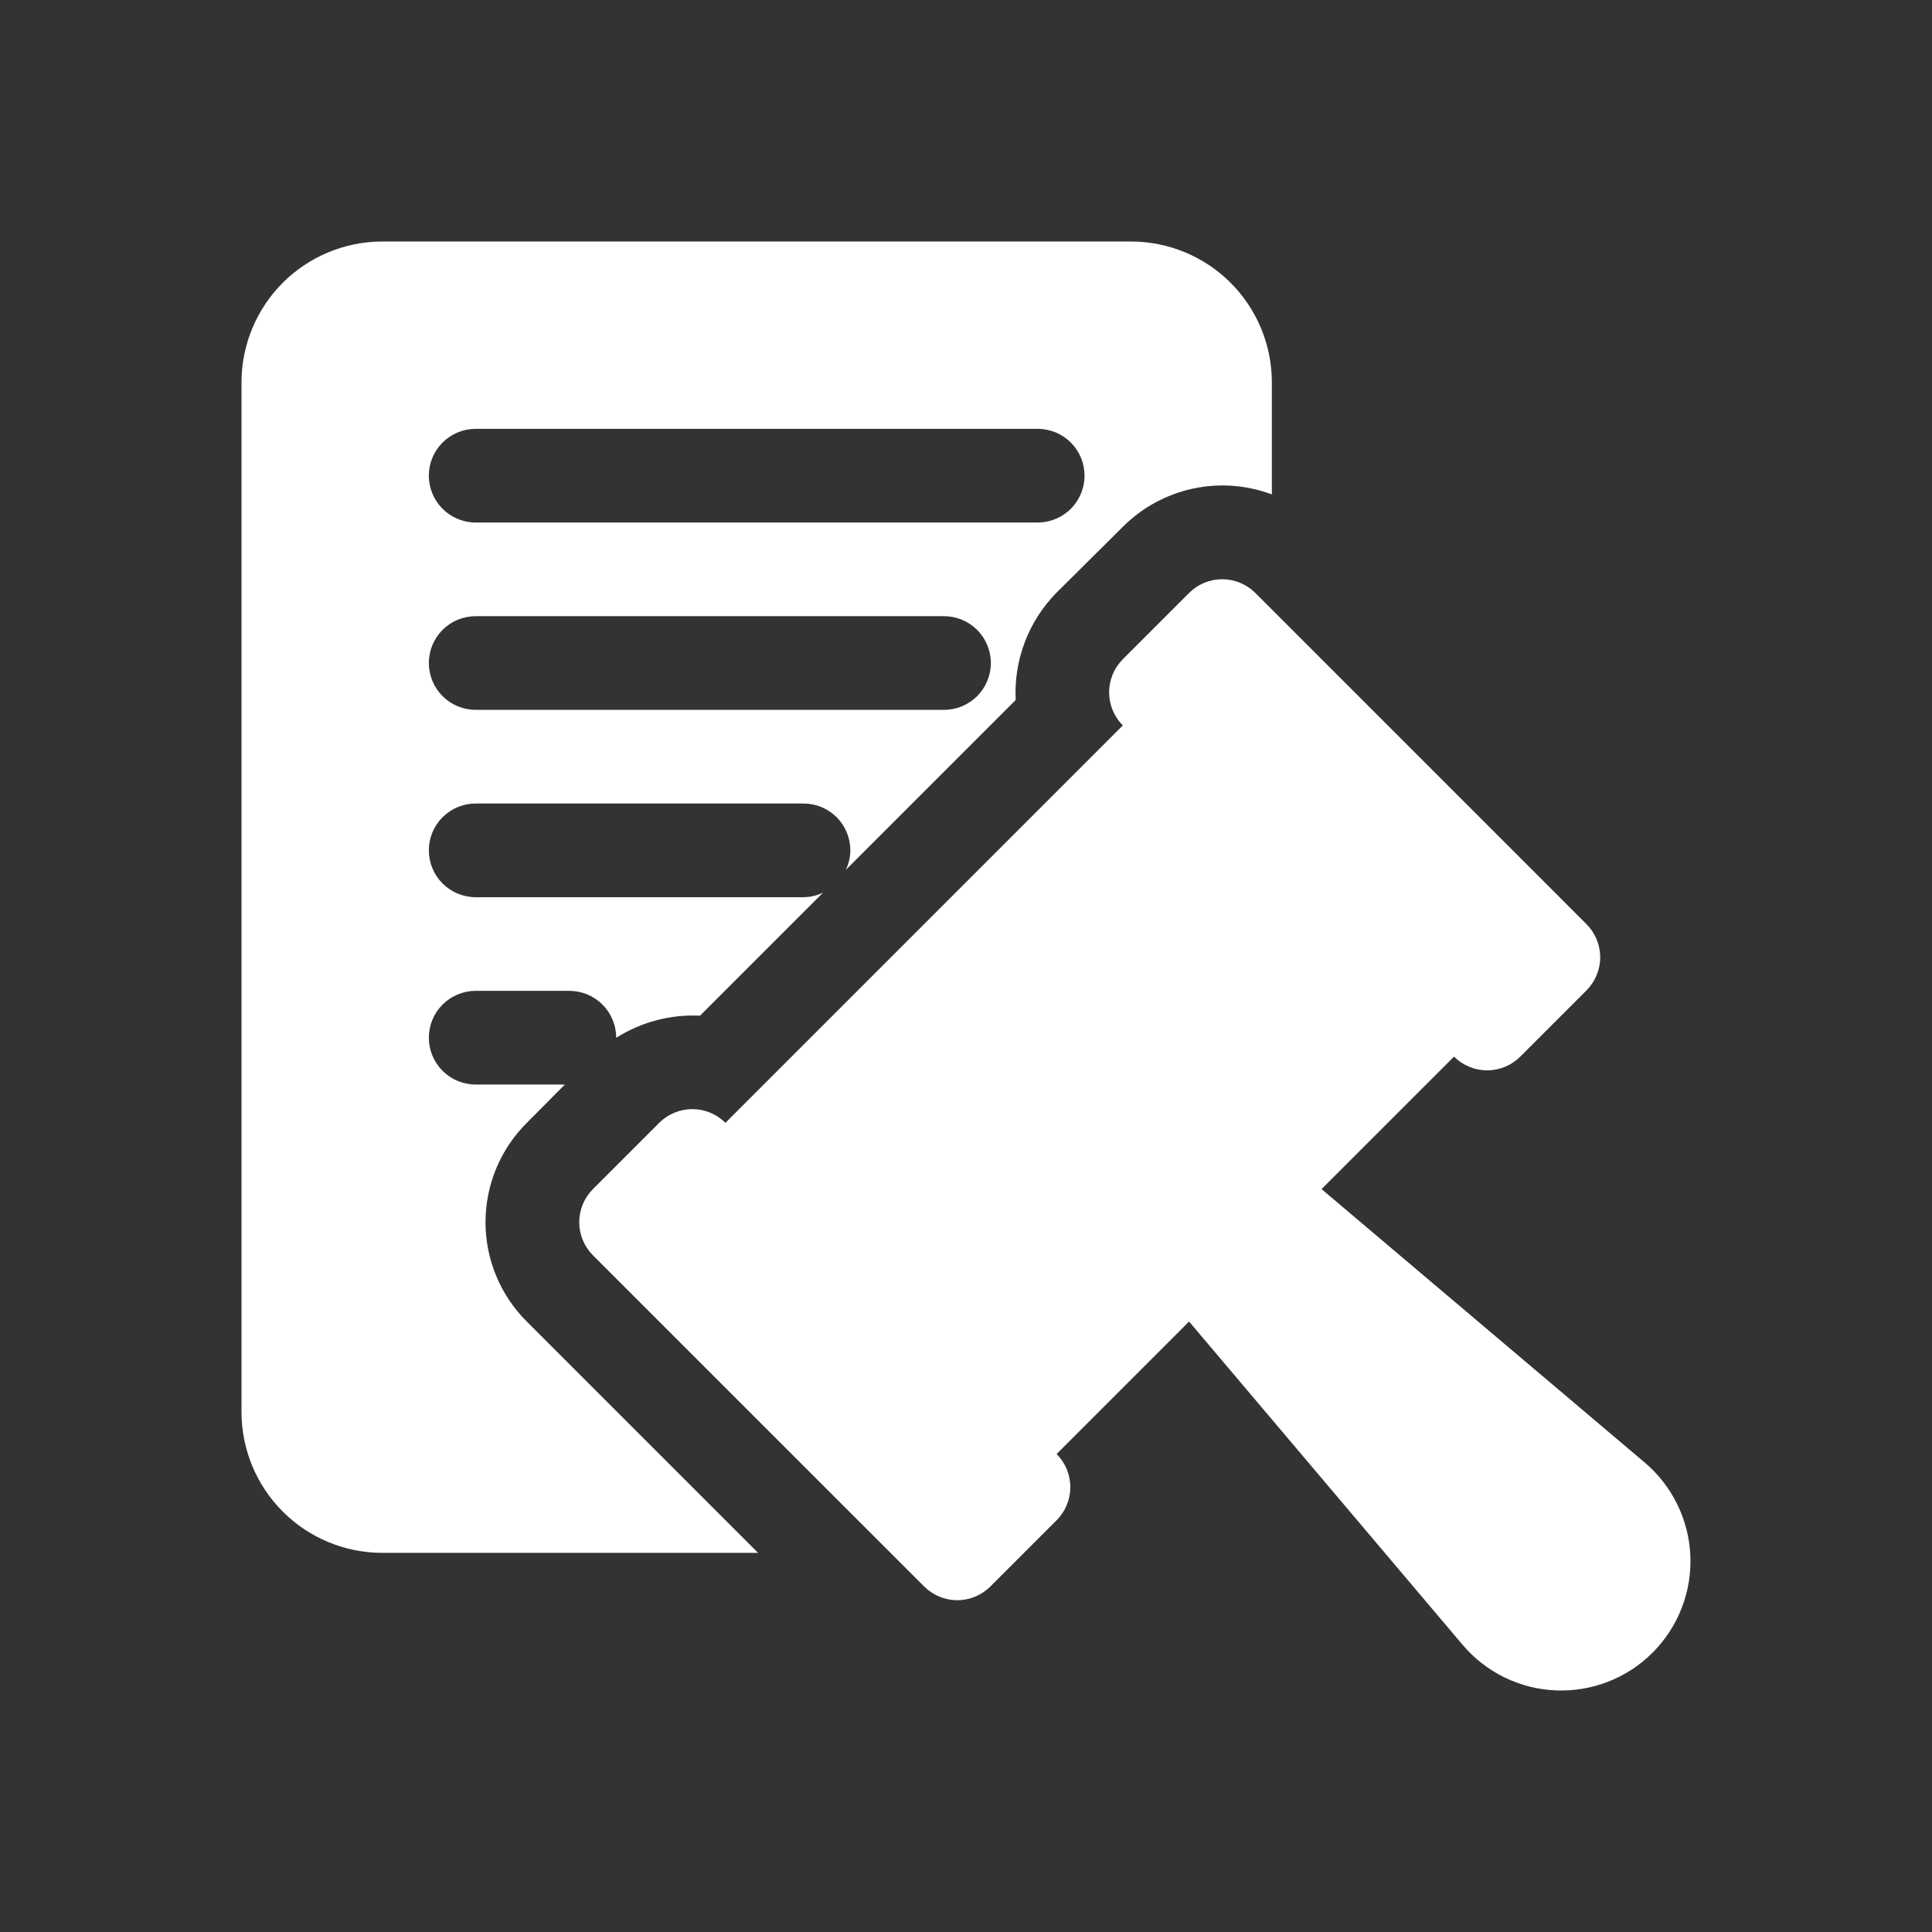 <?xml version="1.0" encoding="UTF-8"?>
<svg xmlns="http://www.w3.org/2000/svg" width="80" height="80" viewBox="0 0 80 80" fill="none">
  <rect x="0" y="0" width="80" height="80" fill="#333333" stroke="none"/>
  <path d="M68.108 60.563L54.722 49.238L60.208 43.753C60.571 44.116 61.065 44.321 61.579 44.321C62.093 44.321 62.587 44.116 62.95 43.753L65.693 41.01C66.056 40.646 66.261 40.153 66.261 39.639C66.261 39.124 66.056 38.631 65.693 38.267L51.98 24.553C51.616 24.19 51.123 23.985 50.608 23.985C50.094 23.985 49.601 24.19 49.237 24.553L46.494 27.296C46.314 27.476 46.171 27.69 46.074 27.925C45.977 28.16 45.926 28.413 45.926 28.667C45.926 28.922 45.977 29.174 46.074 29.41C46.171 29.645 46.314 29.859 46.494 30.039L30.039 46.494C29.859 46.314 29.645 46.171 29.41 46.074C29.174 45.977 28.922 45.926 28.667 45.926C28.413 45.926 28.16 45.977 27.925 46.074C27.69 46.171 27.476 46.314 27.296 46.494L24.553 49.237C24.19 49.601 23.985 50.094 23.985 50.608C23.985 51.123 24.19 51.616 24.553 51.98L38.267 65.693C38.63 66.056 39.124 66.261 39.638 66.261C40.152 66.261 40.645 66.056 41.009 65.693L43.752 62.95C44.115 62.587 44.32 62.093 44.32 61.579C44.32 61.065 44.115 60.571 43.752 60.208L49.237 54.722L60.563 68.108C61.041 68.673 61.632 69.132 62.296 69.457C62.961 69.782 63.686 69.965 64.426 69.996C65.165 70.026 65.903 69.903 66.592 69.634C67.282 69.365 67.908 68.956 68.431 68.432C68.954 67.909 69.363 67.283 69.632 66.594C69.901 65.904 70.025 65.166 69.994 64.427C69.964 63.688 69.78 62.963 69.455 62.298C69.13 61.633 68.673 61.042 68.108 60.563Z" fill="white"></path>
  <path d="M46.847 10H15.818C14.276 10.005 12.799 10.619 11.709 11.709C10.619 12.799 10.005 14.276 10 15.818V58.483C10.005 60.025 10.619 61.502 11.709 62.592C12.799 63.682 14.276 64.297 15.818 64.301H31.391L21.811 54.721C21.27 54.182 20.84 53.541 20.547 52.835C20.255 52.13 20.104 51.374 20.104 50.61C20.104 49.846 20.255 49.089 20.547 48.384C20.84 47.678 21.27 47.038 21.811 46.498L23.39 44.908H19.697C19.182 44.908 18.689 44.704 18.325 44.34C17.962 43.976 17.757 43.483 17.757 42.969C17.757 42.454 17.962 41.961 18.325 41.597C18.689 41.234 19.182 41.029 19.697 41.029H23.575C24.09 41.029 24.583 41.234 24.947 41.597C25.31 41.961 25.515 42.454 25.515 42.969L25.513 42.975C26.549 42.319 27.762 41.998 28.986 42.057L34.082 36.961C33.829 37.083 33.553 37.148 33.272 37.151H19.697C19.182 37.151 18.689 36.946 18.325 36.583C17.962 36.219 17.757 35.726 17.757 35.211C17.757 34.697 17.962 34.204 18.325 33.84C18.689 33.476 19.182 33.272 19.697 33.272H33.272C33.786 33.272 34.28 33.476 34.643 33.84C35.007 34.204 35.211 34.697 35.211 35.211C35.209 35.492 35.144 35.769 35.022 36.021L42.057 28.986C42.016 28.169 42.145 27.353 42.435 26.589C42.726 25.824 43.172 25.128 43.744 24.545L46.498 21.811C47.289 21.019 48.291 20.472 49.385 20.235C50.479 19.997 51.617 20.08 52.665 20.472V15.818C52.661 14.276 52.046 12.799 50.956 11.709C49.866 10.619 48.389 10.005 46.847 10ZM39.09 29.393H19.697C19.182 29.393 18.689 29.189 18.325 28.825C17.962 28.462 17.757 27.968 17.757 27.454C17.757 26.94 17.962 26.446 18.325 26.083C18.689 25.719 19.182 25.515 19.697 25.515H39.09C39.604 25.515 40.098 25.719 40.461 26.083C40.825 26.446 41.029 26.94 41.029 27.454C41.029 27.968 40.825 28.462 40.461 28.825C40.098 29.189 39.604 29.393 39.09 29.393ZM42.969 21.636H19.697C19.182 21.636 18.689 21.432 18.325 21.068C17.962 20.704 17.757 20.211 17.757 19.697C17.757 19.182 17.962 18.689 18.325 18.325C18.689 17.962 19.182 17.757 19.697 17.757H42.969C43.483 17.757 43.976 17.962 44.34 18.325C44.704 18.689 44.908 19.182 44.908 19.697C44.908 20.211 44.704 20.704 44.34 21.068C43.976 21.432 43.483 21.636 42.969 21.636Z" fill="white"></path>
</svg>
